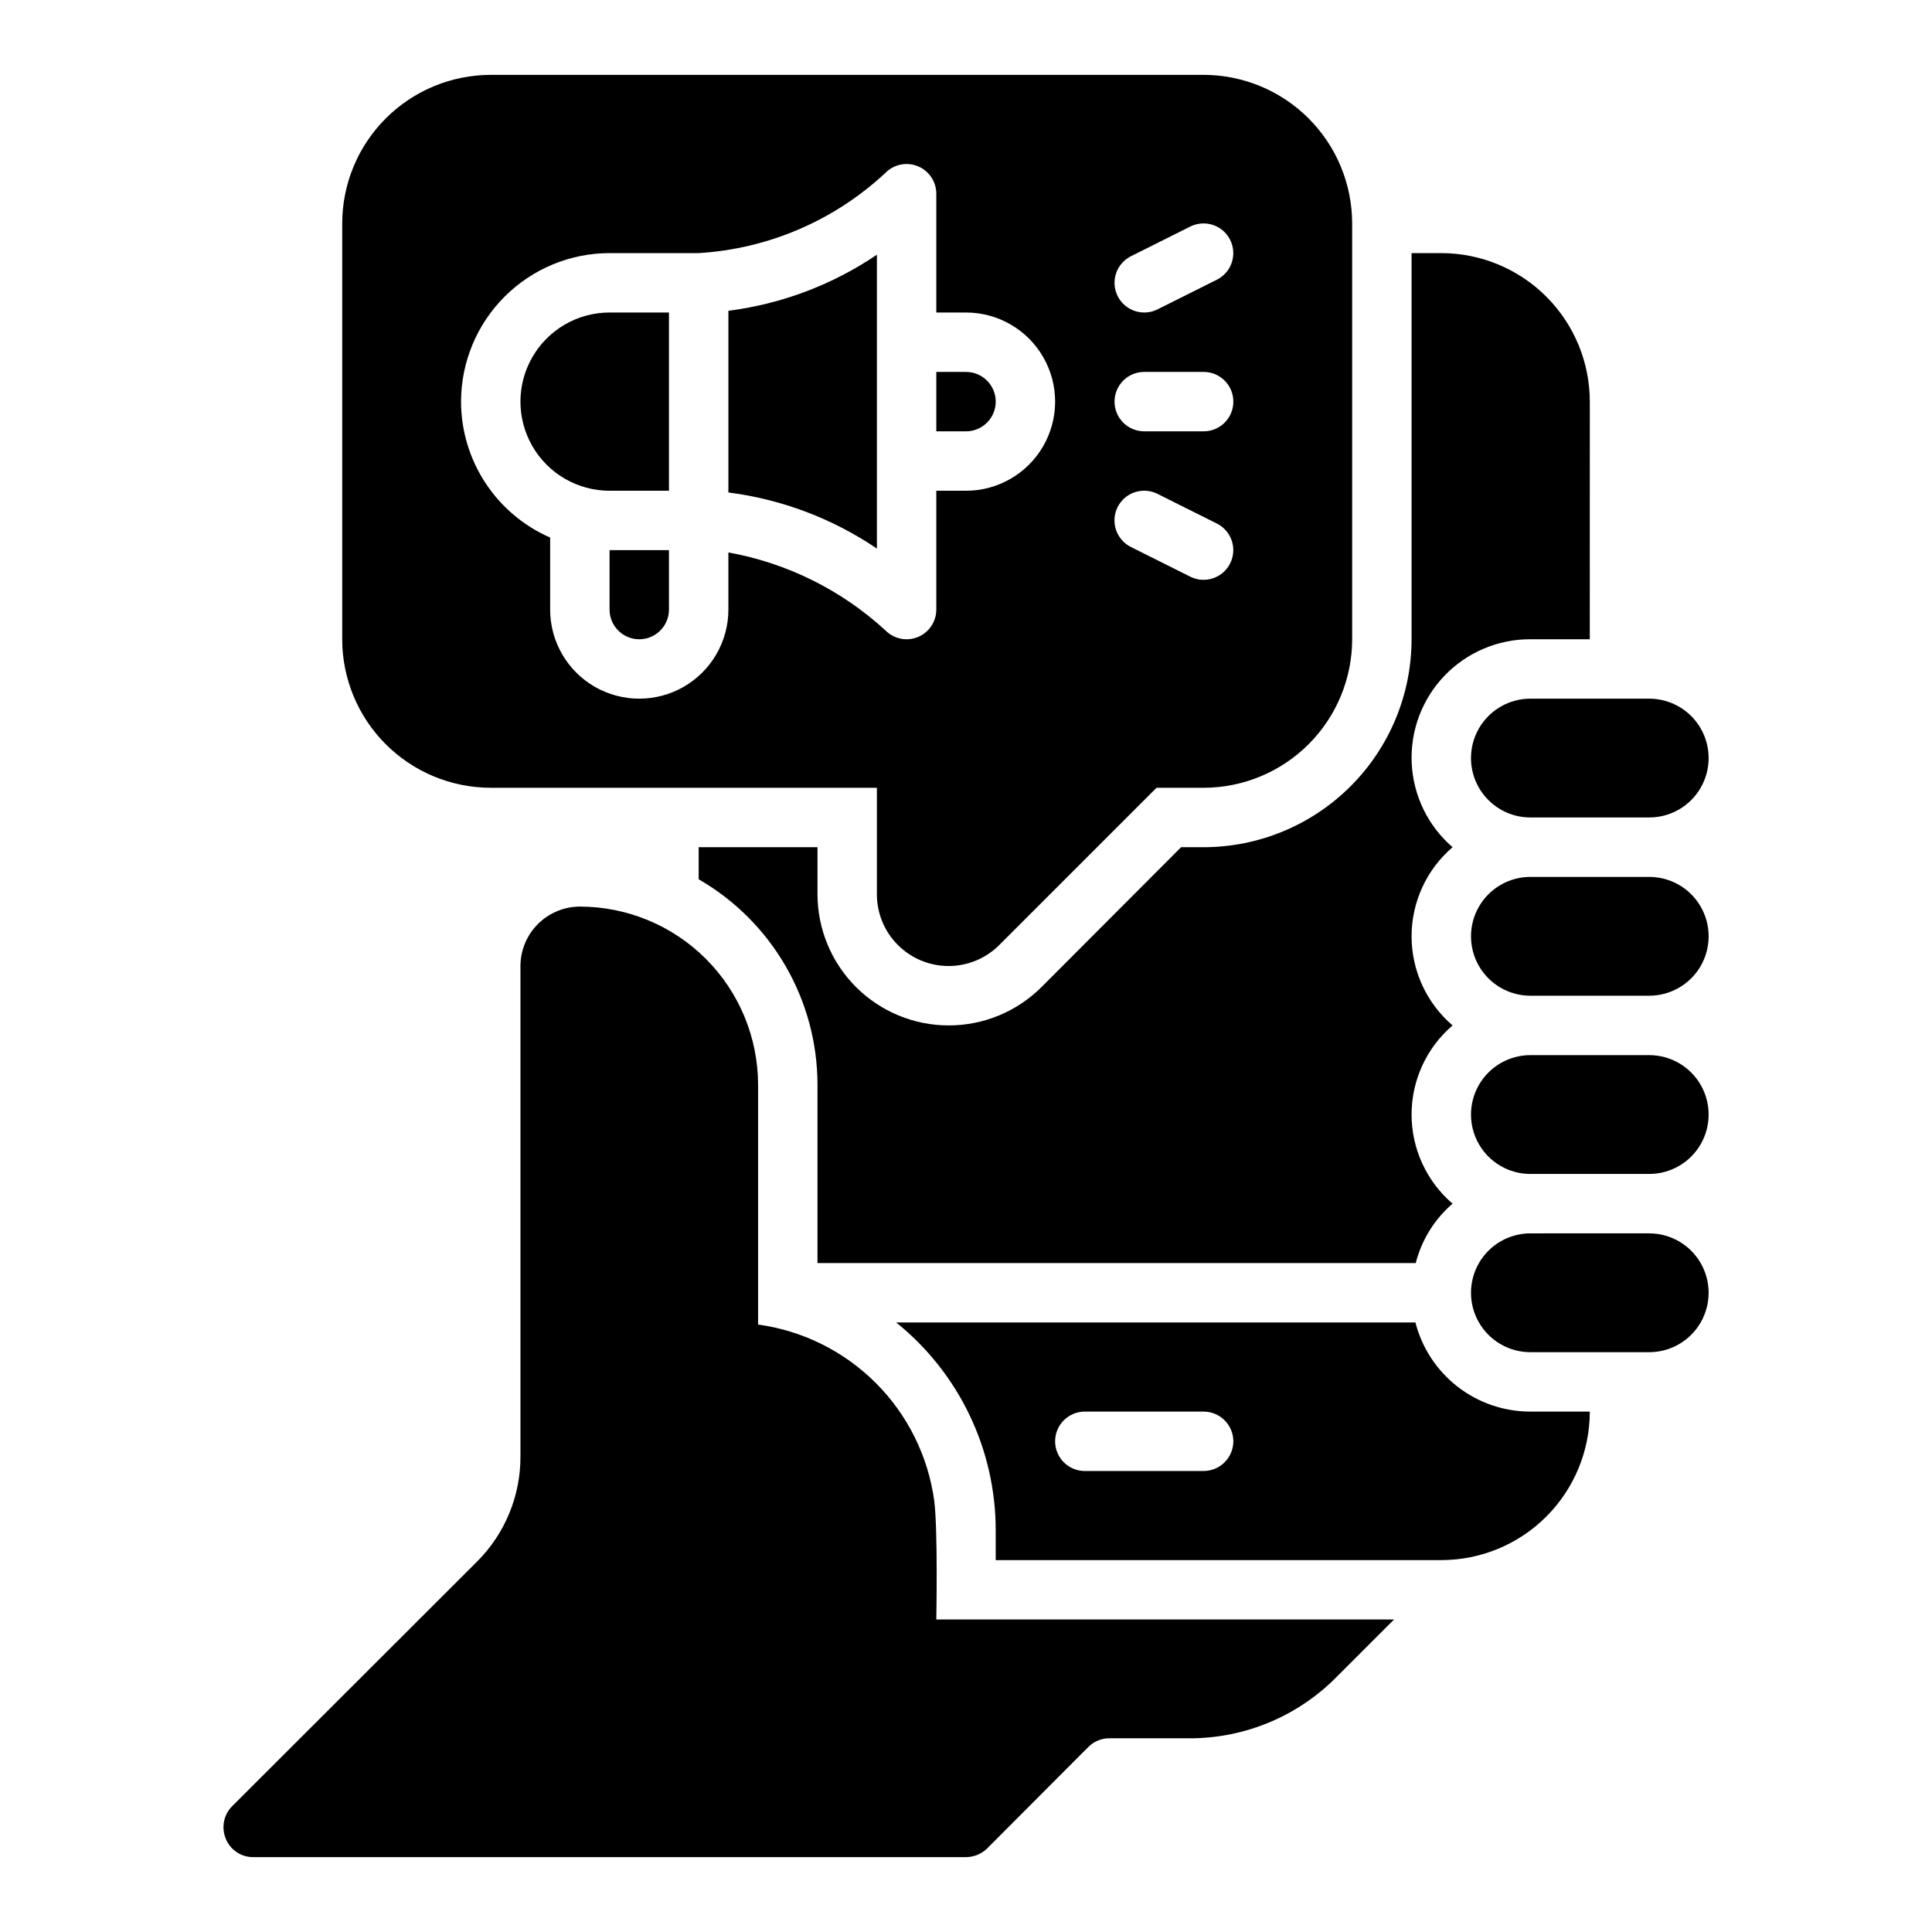 <?xml version="1.0" encoding="UTF-8"?>
<!-- Uploaded to: ICON Repo, www.iconrepo.com, Generator: ICON Repo Mixer Tools -->
<svg fill="#000000" width="800px" height="800px" version="1.1" viewBox="144 144 512 512" xmlns="http://www.w3.org/2000/svg">
 <path d="m549.57 329.15h31.488c5.625 0 10.824 3.004 13.637 7.875 2.812 4.871 2.812 10.871 0 15.742s-8.012 7.871-13.637 7.871h-31.488c-5.625 0-10.82-3-13.633-7.871s-2.812-10.871 0-15.742c2.812-4.871 8.008-7.875 13.633-7.875zm31.488 141.7-31.488 0.004c-5.625 0-10.82 3-13.633 7.871s-2.812 10.871 0 15.742c2.812 4.875 8.008 7.875 13.633 7.875h31.488c5.625 0 10.824-3 13.637-7.875 2.812-4.871 2.812-10.871 0-15.742s-8.012-7.871-13.637-7.871zm0-47.23h-31.488c-5.625 0-10.82 3.004-13.633 7.875-2.812 4.871-2.812 10.871 0 15.742 2.812 4.871 8.008 7.871 13.633 7.871h31.488c5.625 0 10.824-3 13.637-7.871 2.812-4.871 2.812-10.871 0-15.742-2.812-4.871-8.012-7.875-13.637-7.875zm-31.488 94.465h15.746c-0.004 10.438-4.152 20.449-11.535 27.828-7.379 7.383-17.387 11.527-27.828 11.531h-118.08v-7.871c0.012-21.414-9.688-41.68-26.371-55.105h137.6c1.734 6.762 5.672 12.754 11.188 17.031 5.516 4.273 12.297 6.594 19.277 6.586zm-78.719 7.871c-0.016-4.34-3.531-7.856-7.871-7.871h-31.488c-4.348 0-7.875 3.523-7.875 7.871 0 4.348 3.527 7.875 7.875 7.875h31.488c4.34-0.016 7.856-3.531 7.871-7.875zm110.21-149.57h-31.488c-5.625 0-10.82 3-13.633 7.871s-2.812 10.875 0 15.746 8.008 7.871 13.633 7.871h31.488c5.625 0 10.824-3 13.637-7.871s2.812-10.875 0-15.746-8.012-7.871-13.637-7.871zm-189.48 165.31c-1.621-11.809-7.059-22.762-15.488-31.191-8.43-8.43-19.383-13.867-31.191-15.488v-63.527c-0.012-12.523-4.988-24.535-13.844-33.391-8.855-8.855-20.863-13.832-33.387-13.844-4.172 0.012-8.172 1.676-11.121 4.625-2.949 2.949-4.613 6.949-4.625 11.121v129.96c0.039 10.449-4.098 20.484-11.492 27.867l-64.945 64.867c-2.231 2.266-2.879 5.648-1.652 8.578 1.184 2.957 4.055 4.894 7.242 4.883h188.93c2.086-0.016 4.086-0.832 5.586-2.285l26.844-26.922c1.48-1.48 3.496-2.305 5.59-2.281h21.098c14.625 0.051 28.66-5.762 38.965-16.137l15.352-15.352h-121.31s0.445-23.68-0.551-31.488zm71.402-173.18h-5.984l-37 37.078v-0.004c-6.523 6.508-15.359 10.16-24.57 10.156-9.215 0-18.051-3.656-24.57-10.164-6.519-6.512-10.195-15.34-10.215-24.551v-12.516h-31.488v8.5c19.477 11.23 31.477 31.996 31.488 54.477v47.23h158.54c1.566-6.125 4.973-11.621 9.762-15.742-6.894-5.91-10.863-14.539-10.863-23.617 0-9.082 3.969-17.707 10.863-23.617-6.894-5.91-10.863-14.535-10.863-23.617 0-9.078 3.969-17.707 10.863-23.613-6.508-5.621-10.422-13.664-10.828-22.254-0.406-8.59 2.731-16.969 8.676-23.176 5.945-6.211 14.18-9.711 22.777-9.676h15.742l0.004-62.977c-0.004-10.438-4.152-20.445-11.535-27.828-7.379-7.379-17.387-11.527-27.828-11.531h-7.871v102.34c-0.016 14.609-5.824 28.617-16.156 38.945-10.332 10.332-24.336 16.145-38.945 16.16zm-55.105-118.08c-0.008-4.344-3.527-7.867-7.871-7.871h-7.875v15.742h7.875c4.344-0.004 7.863-3.527 7.871-7.871zm-31.488-38.938c-11.773 7.973-25.258 13.062-39.359 14.863v48.148c14.102 1.801 27.586 6.891 39.359 14.863zm-141.7 101.91v-110.21c0.012-10.438 4.16-20.441 11.539-27.82 7.379-7.379 17.383-11.527 27.82-11.543h188.93c10.434 0.016 20.438 4.164 27.816 11.543 7.379 7.379 11.531 17.383 11.543 27.82v110.21c-0.012 10.434-4.164 20.441-11.543 27.816-7.379 7.379-17.383 11.531-27.816 11.543h-12.488l-41.668 41.668h0.004c-3.566 3.562-8.398 5.566-13.438 5.566-5.039 0-9.875-2.004-13.438-5.566-3.566-3.566-5.566-8.398-5.566-13.438v-28.23h-102.34c-10.438-0.012-20.441-4.164-27.82-11.543-7.379-7.375-11.527-17.383-11.539-27.816zm231.81-30.656-15.742-7.871-0.004-0.004c-1.867-0.938-4.031-1.098-6.016-0.438s-3.629 2.082-4.562 3.953c-0.934 1.867-1.086 4.035-0.426 6.019 0.664 1.98 2.09 3.617 3.965 4.551l15.742 7.871c3.887 1.934 8.605 0.352 10.547-3.527 1.941-3.883 0.375-8.605-3.504-10.555zm-26.309-60.285v-0.004c1.945 3.891 6.676 5.465 10.562 3.523l15.742-7.871h0.004c3.879-1.953 5.445-6.672 3.504-10.555-1.941-3.883-6.66-5.461-10.547-3.531l-15.742 7.871c-1.867 0.934-3.289 2.574-3.949 4.555-0.66 1.98-0.508 4.141 0.426 6.008zm-0.828 27.965c0 2.09 0.828 4.09 2.305 5.566 1.477 1.477 3.481 2.305 5.566 2.305h15.746c4.348 0 7.871-3.523 7.871-7.871 0-4.348-3.523-7.871-7.871-7.871h-15.746c-4.348 0-7.871 3.523-7.871 7.871zm-173.18 0c0.012 7.648 2.25 15.129 6.445 21.527 4.195 6.398 10.16 11.434 17.168 14.496v19.082c0 8.438 4.504 16.234 11.809 20.453 7.309 4.215 16.309 4.215 23.617 0 7.305-4.219 11.809-12.016 11.809-20.453v-15.137c15.57 2.809 30.023 9.988 41.664 20.703 2.254 2.25 5.637 2.922 8.578 1.703 2.941-1.215 4.859-4.086 4.859-7.269v-31.488h7.875c8.438 0 16.23-4.5 20.449-11.809 4.219-7.309 4.219-16.309 0-23.617-4.219-7.305-12.012-11.809-20.449-11.809h-7.875v-31.488c-0.004-3.176-1.918-6.043-4.852-7.262-2.938-1.219-6.316-0.555-8.574 1.688-13.527 12.66-31.055 20.199-49.551 21.32h-23.613c-10.438 0.012-20.441 4.164-27.82 11.543-7.379 7.379-11.527 17.383-11.539 27.816zm39.359 23.617h15.742v-47.234h-15.742c-8.438 0-16.234 4.504-20.453 11.809-4.219 7.309-4.219 16.309 0 23.617 4.219 7.309 12.016 11.809 20.453 11.809zm0 31.488c0 4.348 3.523 7.871 7.871 7.871s7.871-3.523 7.871-7.871v-15.746h-15.742z"/>
</svg>